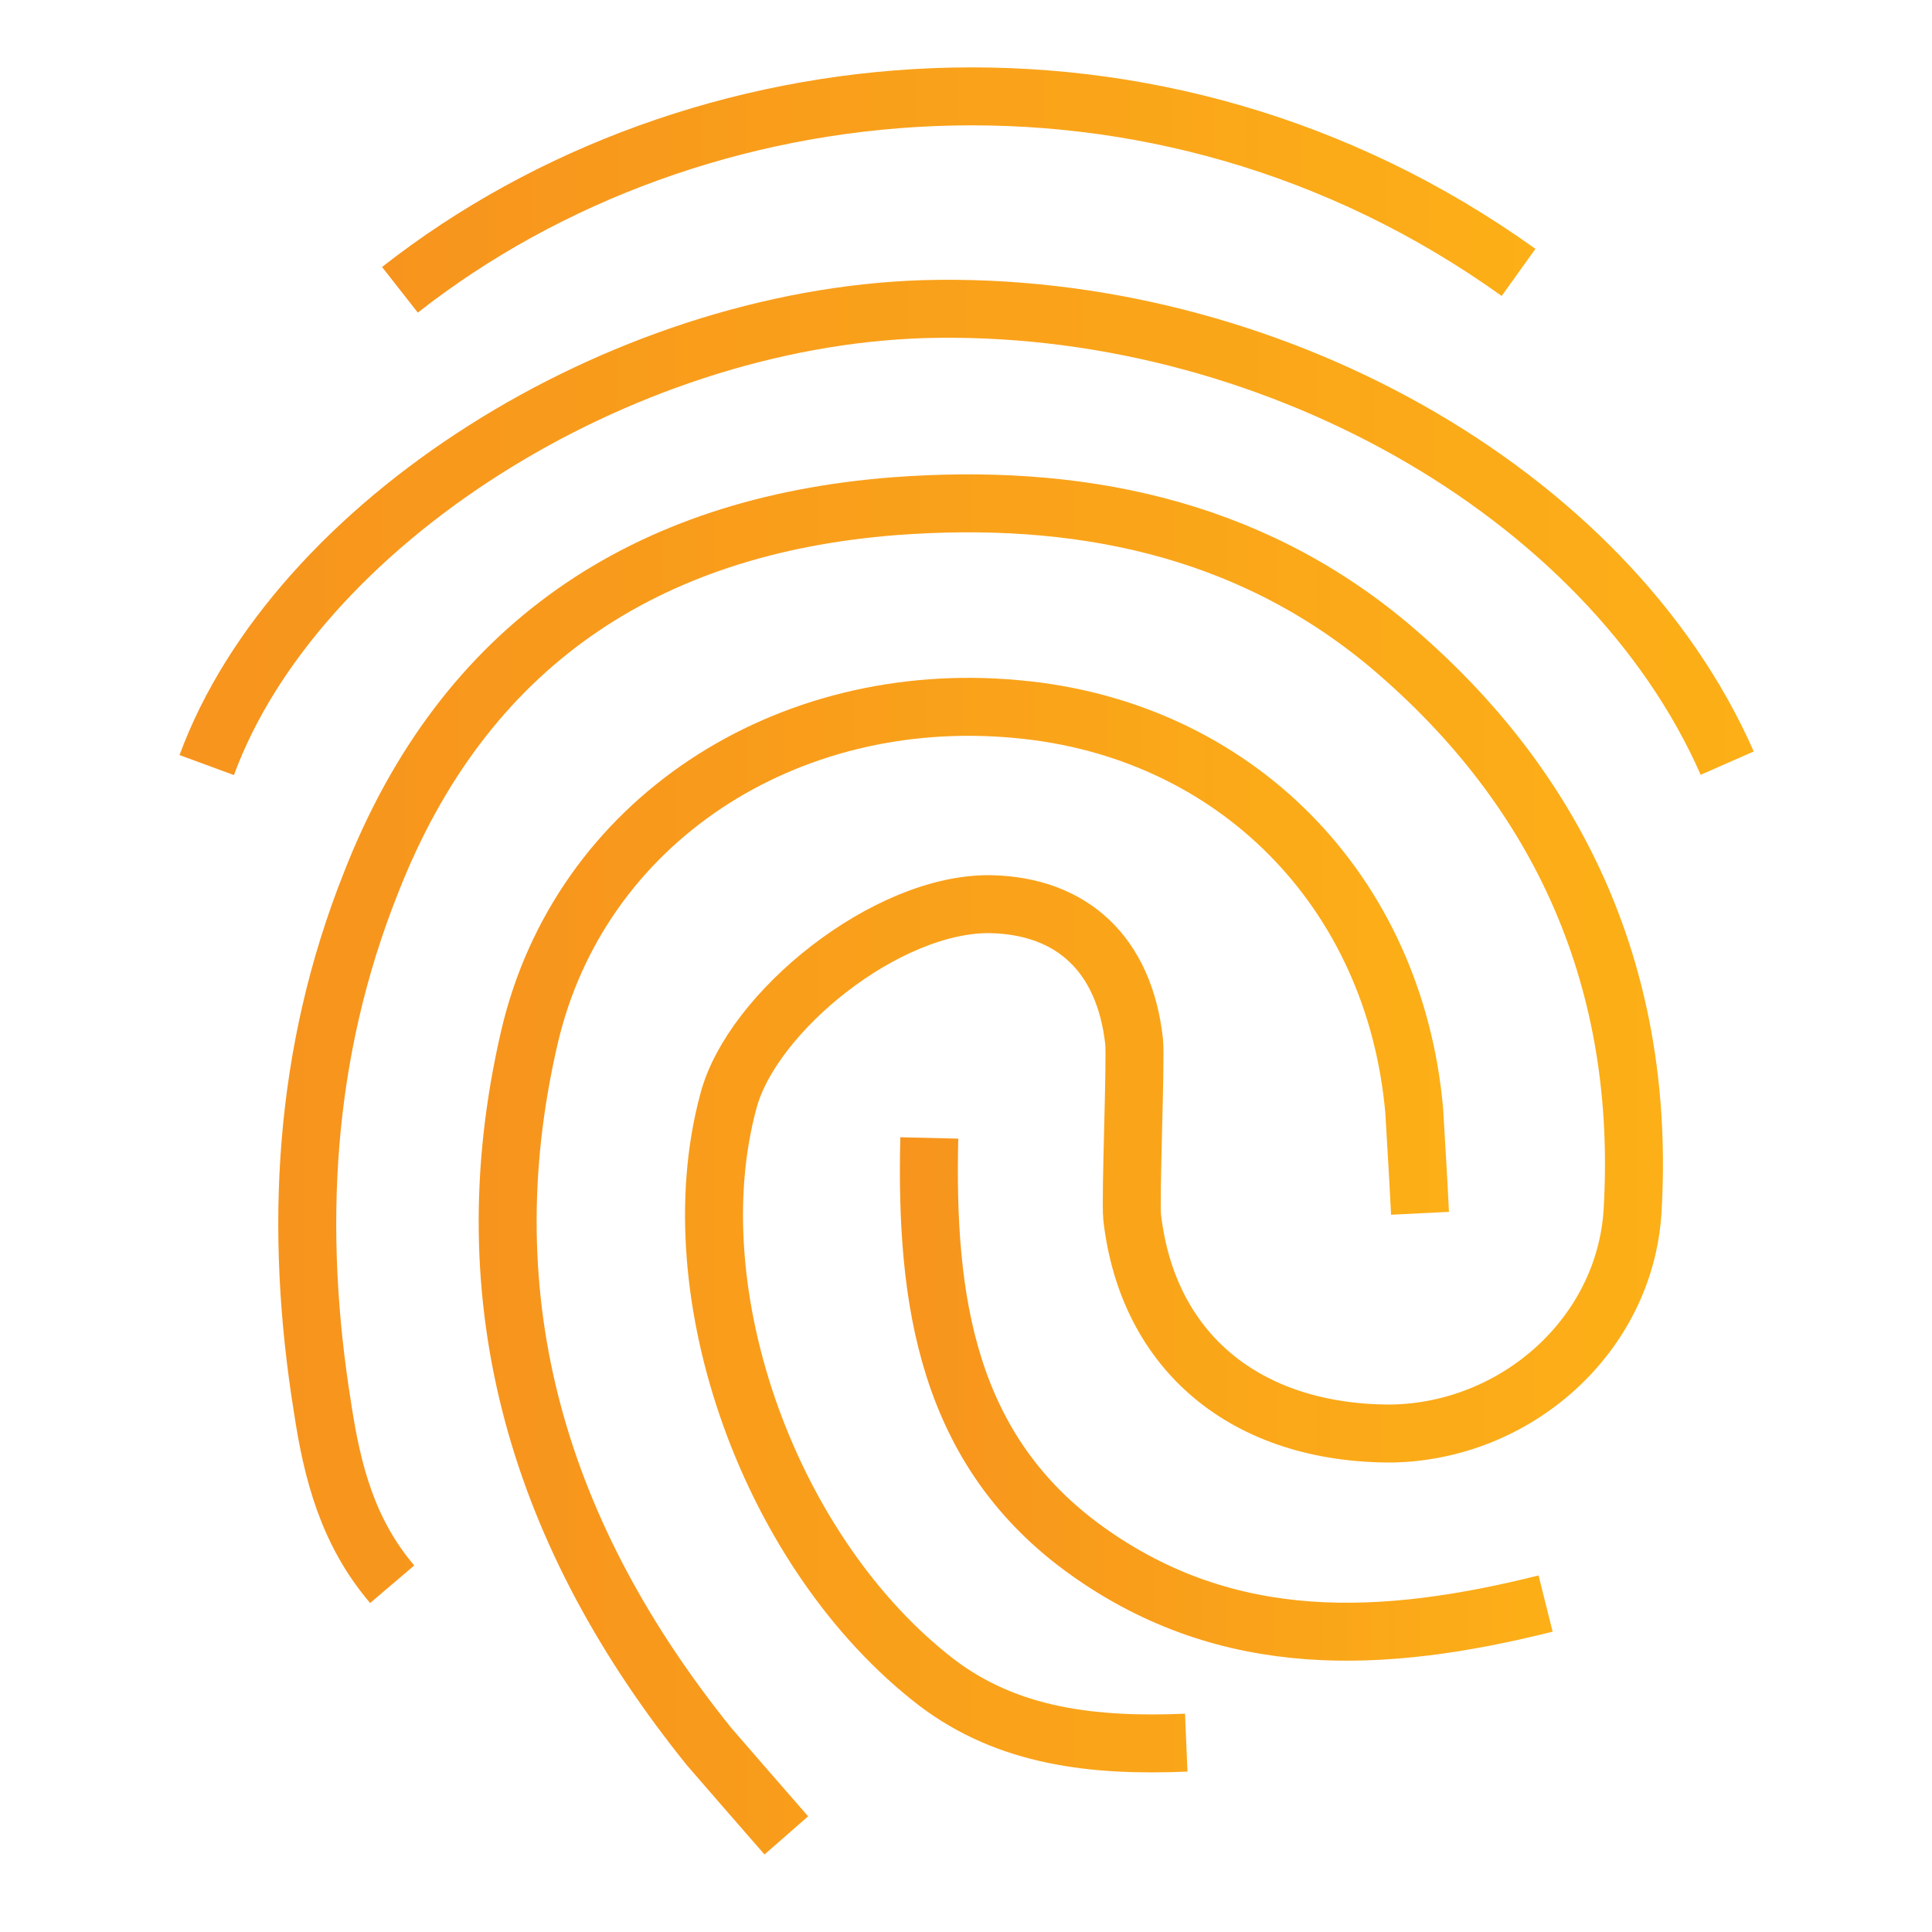 <?xml version="1.0" encoding="utf-8"?>
<!-- Generator: Adobe Illustrator 22.0.1, SVG Export Plug-In . SVG Version: 6.00 Build 0)  -->
<svg version="1.1" id="Layer_1" xmlns="http://www.w3.org/2000/svg" xmlns:xlink="http://www.w3.org/1999/xlink" x="0px" y="0px"
	 viewBox="0 0 100 100" style="enable-background:new 0 0 100 100;" xml:space="preserve">
<style type="text/css">
	.st0{fill:none;stroke:url(#SVGID_1_);stroke-width:3;stroke-miterlimit:10;}
	.st1{fill:none;stroke:url(#SVGID_2_);stroke-width:3;stroke-miterlimit:10;}
	.st2{fill:none;stroke:url(#SVGID_3_);stroke-width:3;stroke-miterlimit:10;}
	.st3{fill:none;stroke:url(#SVGID_4_);stroke-width:3;stroke-miterlimit:10;}
	.st4{fill:none;stroke:url(#SVGID_5_);stroke-width:3;stroke-miterlimit:10;}
	.st5{fill:none;stroke:url(#SVGID_6_);stroke-width:3;stroke-miterlimit:10;}
</style>
<g>
	
		<linearGradient id="SVGID_1_" gradientUnits="userSpaceOnUse" x1="14.403" y1="41.854" x2="86.074" y2="41.854" gradientTransform="matrix(1 0 0 -1 0 100)">
		<stop  offset="0" style="stop-color:#F7941D"/>
		<stop  offset="1" style="stop-color:#FCAF17"/>
	</linearGradient>
	<path class="st0" d="M20.3,82c-2.3-2.7-3.1-5.8-3.6-9.1c-1.5-9.3-1-18.4,2.5-27.2C24,33.4,33.4,27.2,46.3,26.2
		c9.3-0.7,18.2,1,25.6,7.2c9,7.6,13.3,17.5,12.6,29.3c-0.4,6.4-6,11.4-12.5,11.5c-7.5,0-12.6-4.2-13.4-11.2c-0.1-1,0.2-8.1,0.1-9.1
		c-0.5-4.5-3.2-7-7.4-7.1c-5.4-0.1-12.4,5.6-13.6,10.2C35,67,39.9,80.5,48.5,87.1c3.7,2.8,8.1,3.3,12.9,3.1"/>
	
		<linearGradient id="SVGID_2_" gradientUnits="userSpaceOnUse" x1="24.776" y1="34.464" x2="74.898" y2="34.464" gradientTransform="matrix(1 0 0 -1 0 100)">
		<stop  offset="0" style="stop-color:#F7941D"/>
		<stop  offset="1" style="stop-color:#FCAF17"/>
	</linearGradient>
	<path class="st1" d="M40.7,95c-1.4-1.6-2.7-3.1-4-4.6C28,79.6,24.2,67.5,27.4,53.7c2.6-11.2,13.3-18.1,25.2-17
		c11.3,1,19.6,9.4,20.6,20.8c0.1,1.7,0.2,3.3,0.3,5.3"/>
	
		<linearGradient id="SVGID_3_" gradientUnits="userSpaceOnUse" x1="9.292" y1="72.7" x2="90.773" y2="72.7" gradientTransform="matrix(1 0 0 -1 0 100)">
		<stop  offset="0" style="stop-color:#F7941D"/>
		<stop  offset="1" style="stop-color:#FCAF17"/>
	</linearGradient>
	<path class="st2" d="M10.7,39.6C15.3,27.1,32,16.5,47.8,16c17.7-0.5,35.4,9.4,41.6,23.5"/>
	
		<linearGradient id="SVGID_4_" gradientUnits="userSpaceOnUse" x1="76.1" y1="82" x2="76.1" y2="82" gradientTransform="matrix(1 0 0 -1 0 100)">
		<stop  offset="0" style="stop-color:#F7941D"/>
		<stop  offset="1" style="stop-color:#FCAF17"/>
	</linearGradient>
	<path class="st3" d="M76.1,18"/>
	
		<linearGradient id="SVGID_5_" gradientUnits="userSpaceOnUse" x1="19.774" y1="90.166" x2="79.474" y2="90.166" gradientTransform="matrix(1 0 0 -1 0 100)">
		<stop  offset="0" style="stop-color:#F7941D"/>
		<stop  offset="1" style="stop-color:#FCAF17"/>
	</linearGradient>
	<path class="st4" d="M20.7,15C36,3,59.9,0.7,78.6,14.1"/>
	
		<linearGradient id="SVGID_6_" gradientUnits="userSpaceOnUse" x1="46.528" y1="27.589" x2="80.359" y2="27.589" gradientTransform="matrix(1 0 0 -1 0 100)">
		<stop  offset="0" style="stop-color:#F7941D"/>
		<stop  offset="1" style="stop-color:#FCAF17"/>
	</linearGradient>
	<path class="st5" d="M80,83c-8.4,2.1-16.4,2.5-23.7-2.7s-8.4-13-8.2-21.4"/>
</g>
</svg>
